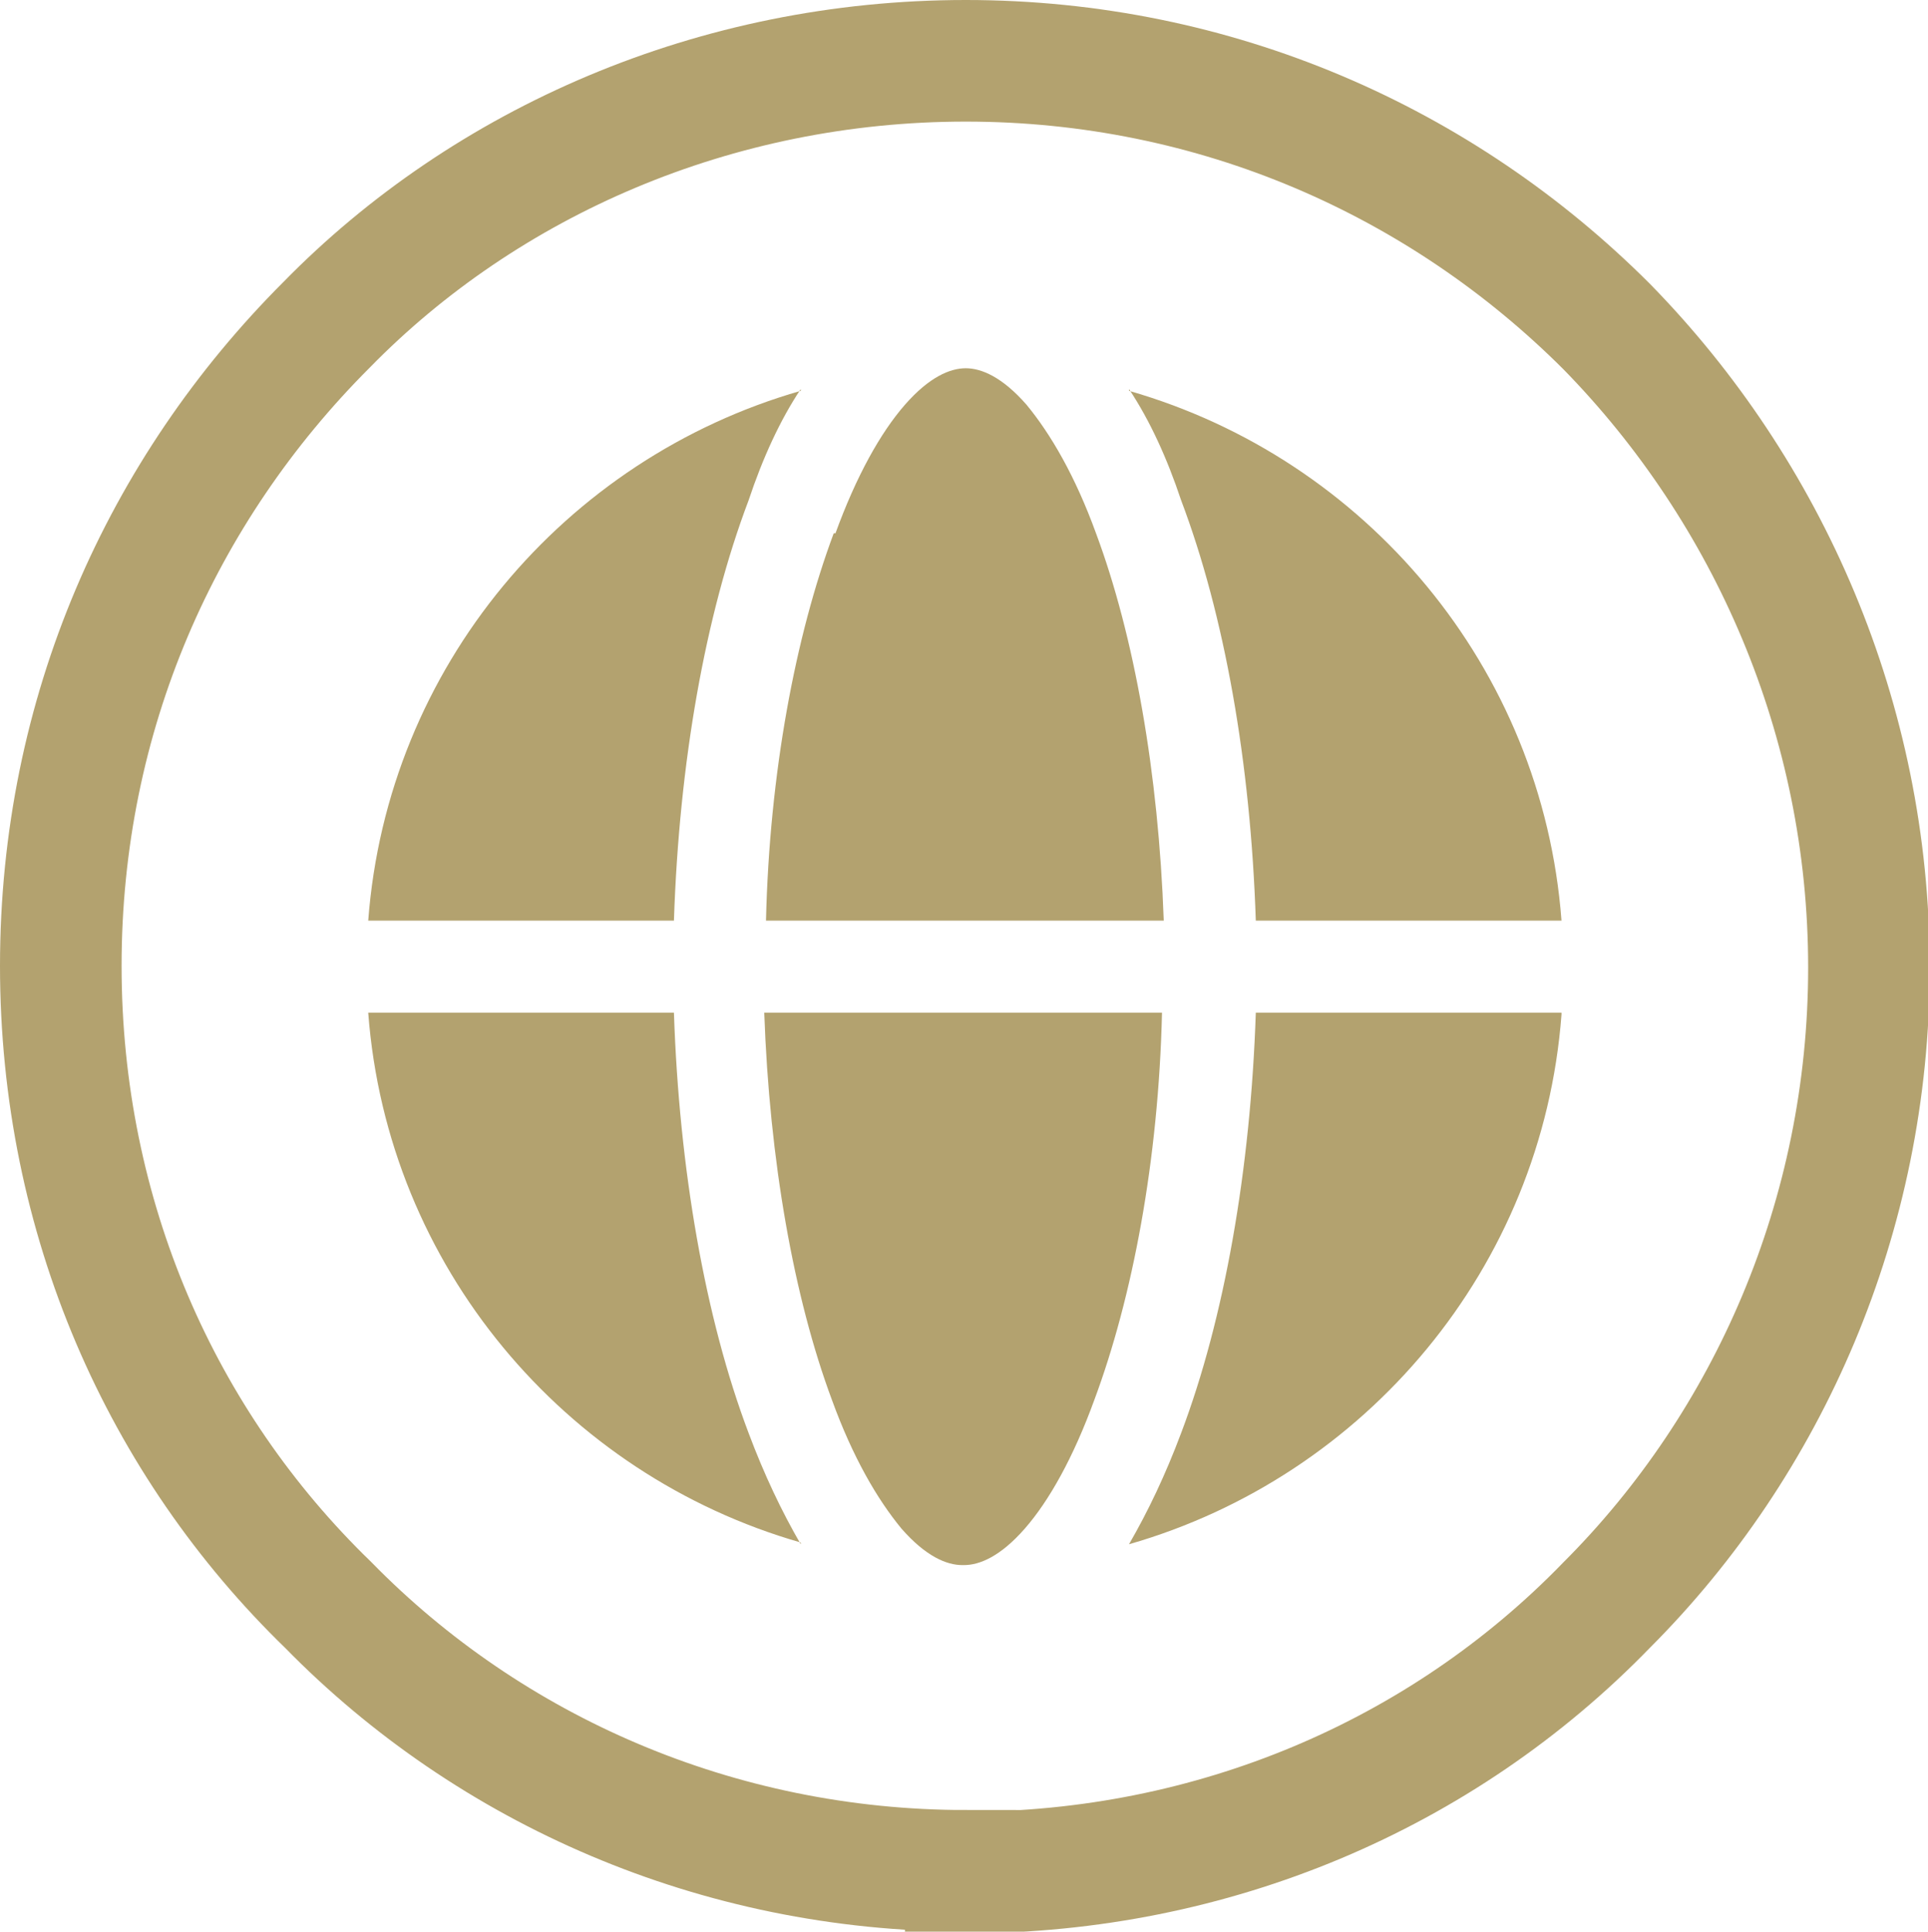<?xml version="1.0" encoding="UTF-8"?>
<svg xmlns="http://www.w3.org/2000/svg" version="1.1" viewBox="0 0 111 111.2">
  <defs>
    <style>
      .cls-1 {
        fill: #b3a26f;
        fill-rule: evenodd;
      }

      .cls-2 {
        fill: none;
        stroke: #b3a26f;
        stroke-miterlimit: 10;
        stroke-width: 7px;
      }
    </style>
  </defs>
  <!-- Generator: Adobe Illustrator 28.7.1, SVG Export Plug-In . SVG Version: 1.2.0 Build 142)  -->
  <g>
    <g id="Layer_1">
      <path class="cls-2" d="M55.6,107.7c-14.3,0-27.4-5.8-36.7-15.3-9.6-9.3-15.4-22.3-15.4-36.8s5.8-27.4,15.3-36.9C28,9.3,41.2,3.5,55.6,3.5s27.4,5.8,36.9,15.3c9.3,9.5,15.1,22.6,15.1,36.9s-5.8,27.4-15.1,36.7c-9.5,9.8-22.7,15.4-36.9,15.4h0Z"/>
      <path class="cls-1" d="M48,30.7c-2.2,5.9-3.7,13.8-3.9,22.3h22.9c-.3-8.5-1.7-16.4-3.9-22.3-1.2-3.3-2.6-5.7-4-7.4-1.4-1.6-2.6-2.1-3.5-2.1s-2.1.5-3.5,2.1c-1.4,1.6-2.8,4.1-4,7.4ZM46.1,22.4c-1.2,1.8-2.2,4-3,6.4-2.5,6.6-4,15.1-4.3,24.2h-17.6c1.1-14.6,11.3-26.6,24.9-30.5ZM65,22.4c1.2,1.8,2.2,4,3,6.4,2.5,6.6,4,15.1,4.3,24.2h17.6c-1.1-14.6-11.3-26.6-24.9-30.5ZM89.9,58.3h-17.6c-.3,9-1.8,17.6-4.3,24.2-.9,2.4-1.9,4.5-3,6.4,13.6-3.9,23.8-15.9,24.9-30.5ZM55.5,90.1c.9,0,2.1-.5,3.5-2.1,1.4-1.6,2.8-4.1,4-7.4,2.2-5.9,3.7-13.8,3.9-22.3h-22.9c.3,8.5,1.7,16.4,3.9,22.3,1.2,3.3,2.6,5.7,4,7.4,1.4,1.6,2.6,2.1,3.5,2.1ZM46.1,88.8c-13.6-3.9-23.8-15.9-24.9-30.5h17.6c.3,9,1.8,17.6,4.3,24.2.9,2.4,1.9,4.5,3,6.4Z"/>
    </g>
  </g>
</svg>